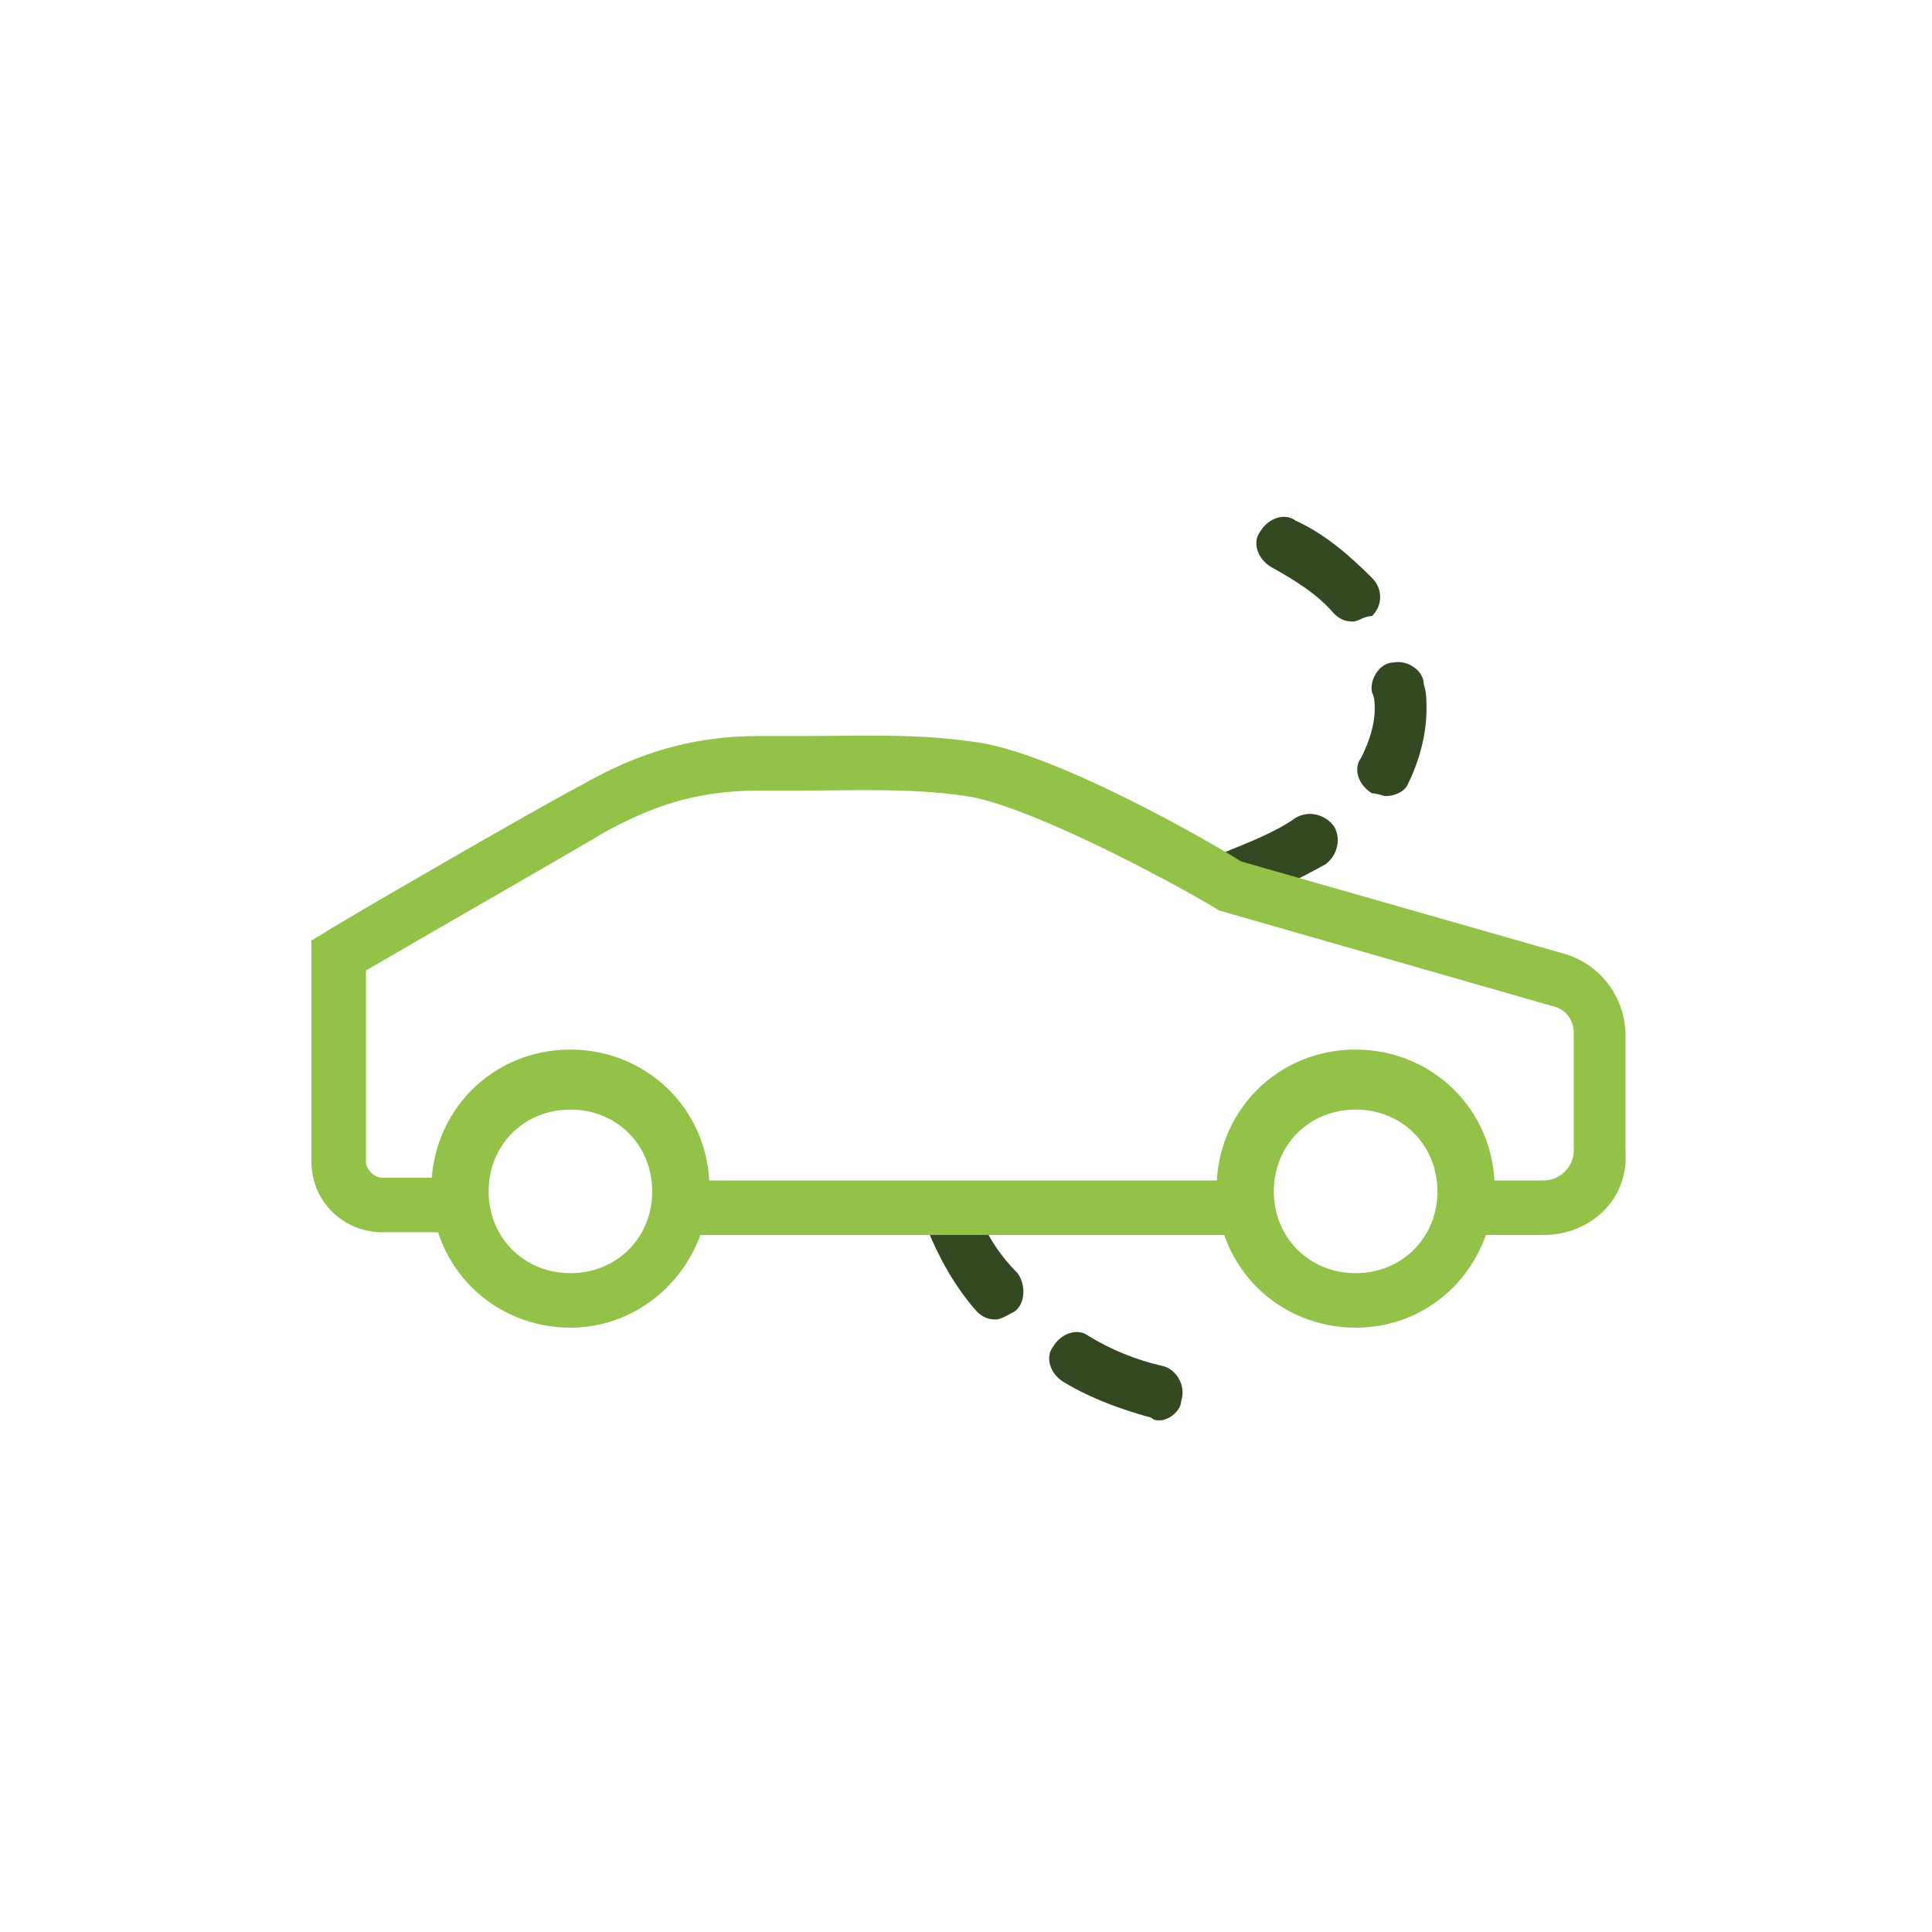 <?xml version="1.0" encoding="utf-8"?>
<!-- Generator: Adobe Illustrator 21.1.0, SVG Export Plug-In . SVG Version: 6.00 Build 0)  -->
<svg version="1.1"
	 id="Calque_1" inkscape:version="0.48.5 r10040" sodipodi:docname="limit.svg" xmlns:cc="http://creativecommons.org/ns#" xmlns:dc="http://purl.org/dc/elements/1.1/" xmlns:inkscape="http://www.inkscape.org/namespaces/inkscape" xmlns:rdf="http://www.w3.org/1999/02/22-rdf-syntax-ns#" xmlns:sodipodi="http://sodipodi.sourceforge.net/DTD/sodipodi-0.dtd" xmlns:svg="http://www.w3.org/2000/svg"
	 xmlns="http://www.w3.org/2000/svg" xmlns:xlink="http://www.w3.org/1999/xlink" x="0px" y="0px" viewBox="0 0 566.9 566.9"
	 style="enable-background:new 0 0 566.9 566.9;" xml:space="preserve">
<style type="text/css">
	.st0{fill:#334922;}
	.st1{fill:#92C248;}
</style>
<sodipodi:namedview  bordercolor="#666666" borderopacity="1" gridtolerance="10" guidetolerance="10" id="namedview21" inkscape:current-layer="Calque_1" inkscape:cx="420.95" inkscape:cy="297.65" inkscape:pageopacity="0" inkscape:pageshadow="2" inkscape:window-height="480" inkscape:window-maximized="0" inkscape:window-width="776" inkscape:window-x="0" inkscape:window-y="0" inkscape:zoom="0.39643877" objecttolerance="10" pagecolor="#ffffff" showgrid="false">
	</sodipodi:namedview>
<g id="g3002" transform="matrix(8,0,0,8,-2945.422,-2086.423)">
	<path id="path5" inkscape:connector-curvature="0" class="st0" d="M413.3,294.1c-0.4,0-0.8-0.3-0.9-0.7c-0.2-0.5,0.1-1.1,0.6-1.3
		c1-0.4,2-0.8,2.7-1.3c0.5-0.3,1.1-0.1,1.4,0.3c0.3,0.5,0.1,1.1-0.3,1.4c-0.9,0.5-1.9,1-3,1.4C413.6,294.1,413.4,294.1,413.3,294.1
		L413.3,294.1z M419,290c-0.1,0-0.3-0.1-0.5-0.1c-0.5-0.3-0.7-0.9-0.4-1.3c0.3-0.6,0.5-1.2,0.5-1.8c0-0.2,0-0.4-0.1-0.6
		c-0.1-0.5,0.3-1.1,0.8-1.1c0.5-0.1,1.1,0.3,1.1,0.8c0.1,0.3,0.1,0.6,0.1,0.9c0,1-0.3,2-0.7,2.8C419.7,289.8,419.4,290,419,290z
		 M417.8,283.6c-0.3,0-0.5-0.1-0.7-0.3c-0.6-0.7-1.4-1.2-2.3-1.7c-0.5-0.3-0.7-0.9-0.4-1.3c0.3-0.5,0.9-0.7,1.3-0.4
		c1.1,0.5,2,1.3,2.8,2.1c0.4,0.4,0.4,1,0,1.4C418.2,283.4,418,283.6,417.8,283.6z"/>
	<path id="path7" inkscape:connector-curvature="0" class="st0" d="M410.7,312.9c-0.1,0-0.2,0-0.3-0.1c-1.1-0.3-2.2-0.7-3.2-1.3
		c-0.5-0.3-0.7-0.9-0.4-1.3c0.3-0.5,0.9-0.7,1.3-0.4c0.8,0.5,1.8,0.9,2.7,1.1c0.5,0.1,0.9,0.7,0.7,1.3
		C411.5,312.5,411.1,312.9,410.7,312.9z M404.7,309.2c-0.3,0-0.5-0.1-0.7-0.3c-0.8-0.9-1.4-2-1.8-3c-0.2-0.5,0.1-1.1,0.5-1.3
		c0.5-0.2,1.1,0.1,1.3,0.5c0.3,0.9,0.8,1.7,1.5,2.4c0.3,0.4,0.3,1.1-0.1,1.4C405.2,309,404.9,309.2,404.7,309.2L404.7,309.2z"/>
	<g id="g9">
		<g id="g11">
			<path id="path13" inkscape:connector-curvature="0" class="st1" d="M424.8,306.1h-2.7c-0.5,0-1-0.5-1-1s0.5-1,1-1h2.7
				c0.6,0,1.1-0.5,1.1-1.1v-4.3c0-0.5-0.3-0.9-0.8-1l-12.2-3.5c-1.8-1.1-7.1-3.9-9.3-4.2c-2-0.3-4.1-0.2-6.1-0.2c-0.5,0-1,0-1.5,0
				c-2.5,0-4.1,0.7-5.6,1.5c-1.5,0.9-7.1,4.1-8.8,5.1v7c0,0.3,0.3,0.6,0.6,0.6h2.5c0.5,0,1,0.5,1,1c0,0.5-0.5,1-1,1h-2.5
				c-1.4,0-2.6-1.1-2.6-2.6v-8.1l0.5-0.3c0.1-0.1,7.5-4.4,9.4-5.4c1.6-0.9,3.6-1.8,6.5-1.8c0.5,0,1,0,1.5,0c2.1,0,4.2-0.1,6.3,0.2
				c2.9,0.3,8.8,3.7,9.9,4.4l11.9,3.4c1.3,0.4,2.2,1.6,2.2,3v4.3C427.9,304.8,426.5,306.1,424.8,306.1L424.8,306.1z"/>
			<path id="path15" inkscape:connector-curvature="0" class="st1" d="M413.6,306.1h-20.1c-0.5,0-1-0.5-1-1s0.5-1,1-1h20.1
				c0.5,0,1,0.5,1,1S414.1,306.1,413.6,306.1z"/>
			<path id="path17" inkscape:connector-curvature="0" class="st1" d="M417.9,309.5c-2.8,0-5.1-2.2-5.1-5.1c0-2.8,2.2-5.1,5.1-5.1
				c2.8,0,5.1,2.2,5.1,5.1C422.9,307.3,420.7,309.5,417.9,309.5z M417.9,301.5c-1.7,0-3,1.3-3,3s1.3,3,3,3c1.7,0,3-1.3,3-3
				S419.6,301.5,417.9,301.5z"/>
			<path id="path19" inkscape:connector-curvature="0" class="st1" d="M389.1,309.5c-2.8,0-5.1-2.2-5.1-5.1c0-2.8,2.2-5.1,5.1-5.1
				c2.8,0,5.1,2.2,5.1,5.1C394.1,307.3,391.8,309.5,389.1,309.5z M389.1,301.5c-1.7,0-3,1.3-3,3s1.3,3,3,3c1.7,0,3-1.3,3-3
				S390.8,301.5,389.1,301.5z"/>
		</g>
	</g>
</g>
</svg>
